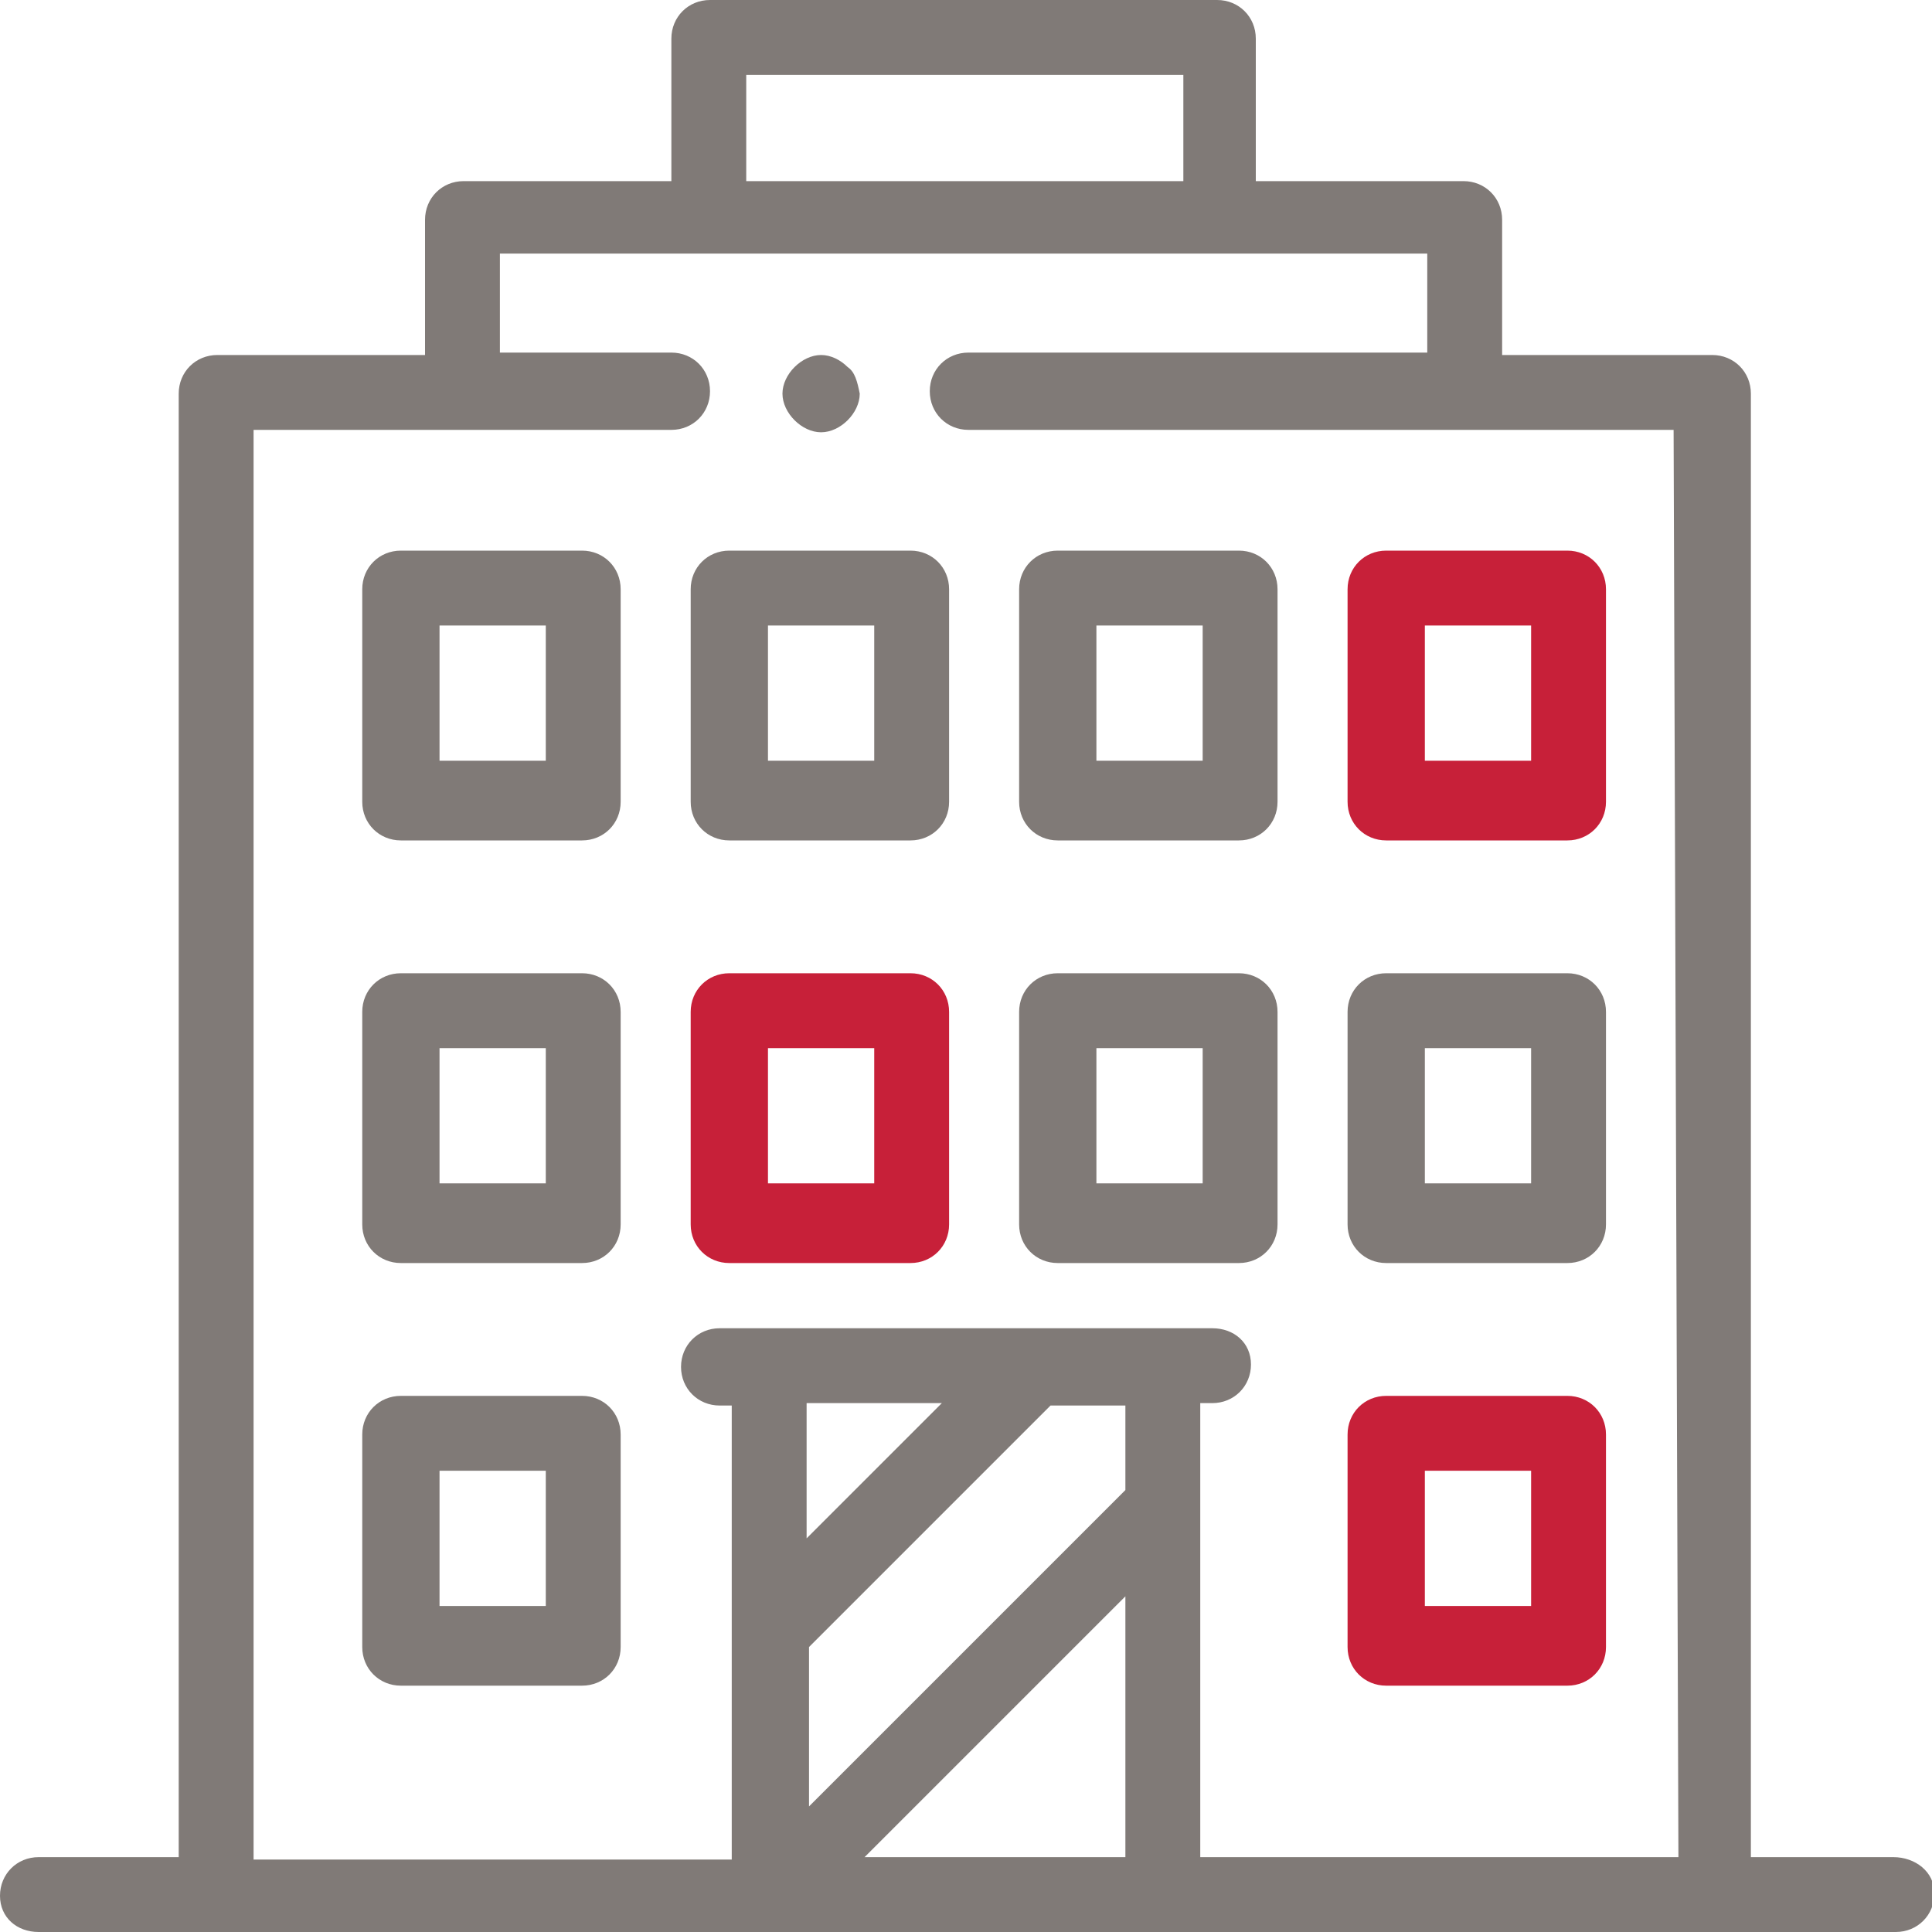 <?xml version="1.0" encoding="utf-8"?>
<!-- Generator: Adobe Illustrator 19.0.0, SVG Export Plug-In . SVG Version: 6.00 Build 0)  -->
<svg version="1.1" id="Capa_1" xmlns="http://www.w3.org/2000/svg" xmlns:xlink="http://www.w3.org/1999/xlink" x="0px" y="0px"
	 viewBox="0 0 80 80" style="enable-background:new 0 0 80 80;" xml:space="preserve">
<style type="text/css">
	.st0{fill:#807A77;}
	.st1{fill:#C72039;}
</style>
<g id="XMLID_1278_">
	<g id="XMLID_1341_">
		<g id="XMLID_1342_">
			<path id="XMLID_1343_" class="st0" d="M24.1,22.8h-7.5c-0.9,0-1.6,0.7-1.6,1.6v8.8c0,0.9,0.7,1.6,1.6,1.6h7.5
				c0.9,0,1.6-0.7,1.6-1.6v-8.8C25.7,23.5,25,22.8,24.1,22.8z M22.6,31.5h-4.4v-5.6h4.4V31.5z"/>
		</g>
	</g>
	<g id="XMLID_1336_">
		<g id="XMLID_1337_">
			<path id="XMLID_1338_" class="st0" d="M24.1,40.3h-7.5c-0.9,0-1.6,0.7-1.6,1.6v8.8c0,0.9,0.7,1.6,1.6,1.6h7.5
				c0.9,0,1.6-0.7,1.6-1.6v-8.8C25.7,41,25,40.3,24.1,40.3z M22.6,49h-4.4v-5.6h4.4V49z"/>
		</g>
	</g>
	<g id="XMLID_1331_">
		<g id="XMLID_1332_">
			<path id="XMLID_1333_" class="st0" d="M24.1,57.8h-7.5c-0.9,0-1.6,0.7-1.6,1.6v8.8c0,0.9,0.7,1.6,1.6,1.6h7.5
				c0.9,0,1.6-0.7,1.6-1.6v-8.8C25.7,58.5,25,57.8,24.1,57.8z M22.6,66.5h-4.4v-5.6h4.4V66.5z"/>
		</g>
	</g>
	<g id="XMLID_1326_">
		<g id="XMLID_1327_">
			<path id="XMLID_1328_" class="st1" d="M64.9,57.8h-7.5c-0.9,0-1.6,0.7-1.6,1.6v8.8c0,0.9,0.7,1.6,1.6,1.6h7.5
				c0.9,0,1.6-0.7,1.6-1.6v-8.8C66.5,58.5,65.8,57.8,64.9,57.8z M63.4,66.5H59v-5.6h4.4V66.5z"/>
		</g>
	</g>
	<g id="XMLID_1321_">
		<g id="XMLID_1322_">
			<path id="XMLID_1323_" class="st0" d="M37.7,22.8h-7.5c-0.9,0-1.6,0.7-1.6,1.6v8.8c0,0.9,0.7,1.6,1.6,1.6h7.5
				c0.9,0,1.6-0.7,1.6-1.6v-8.8C39.3,23.5,38.6,22.8,37.7,22.8z M36.2,31.5h-4.4v-5.6h4.4V31.5z"/>
		</g>
	</g>
	<g id="XMLID_1316_">
		<g id="XMLID_1317_">
			<path id="XMLID_1318_" class="st0" d="M51.3,22.8h-7.5c-0.9,0-1.6,0.7-1.6,1.6v8.8c0,0.9,0.7,1.6,1.6,1.6h7.5
				c0.9,0,1.6-0.7,1.6-1.6v-8.8C52.9,23.5,52.2,22.8,51.3,22.8z M49.8,31.5h-4.4v-5.6h4.4V31.5z"/>
		</g>
	</g>
	<g id="XMLID_1311_">
		<g id="XMLID_1312_">
			<path id="XMLID_1313_" class="st1" d="M37.7,40.3h-7.5c-0.9,0-1.6,0.7-1.6,1.6v8.8c0,0.9,0.7,1.6,1.6,1.6h7.5
				c0.9,0,1.6-0.7,1.6-1.6v-8.8C39.3,41,38.6,40.3,37.7,40.3z M36.2,49h-4.4v-5.6h4.4V49z"/>
		</g>
	</g>
	<g id="XMLID_1306_">
		<g id="XMLID_1307_">
			<path id="XMLID_1308_" class="st0" d="M51.3,40.3h-7.5c-0.9,0-1.6,0.7-1.6,1.6v8.8c0,0.9,0.7,1.6,1.6,1.6h7.5
				c0.9,0,1.6-0.7,1.6-1.6v-8.8C52.9,41,52.2,40.3,51.3,40.3z M49.8,49h-4.4v-5.6h4.4V49z"/>
		</g>
	</g>
	<g id="XMLID_1301_">
		<g id="XMLID_1302_">
			<path id="XMLID_1303_" class="st1" d="M64.9,22.8h-7.5c-0.9,0-1.6,0.7-1.6,1.6v8.8c0,0.9,0.7,1.6,1.6,1.6h7.5
				c0.9,0,1.6-0.7,1.6-1.6v-8.8C66.5,23.5,65.8,22.8,64.9,22.8z M63.4,31.5H59v-5.6h4.4V31.5z"/>
		</g>
	</g>
	<g id="XMLID_1295_">
		<g id="XMLID_1297_">
			<path id="XMLID_1298_" class="st0" d="M64.9,40.3h-7.5c-0.9,0-1.6,0.7-1.6,1.6v8.8c0,0.9,0.7,1.6,1.6,1.6h7.5
				c0.9,0,1.6-0.7,1.6-1.6v-8.8C66.5,41,65.8,40.3,64.9,40.3z M63.4,49H59v-5.6h4.4V49z"/>
		</g>
	</g>
	<g id="XMLID_1284_">
		<g id="XMLID_1285_">
			<path id="XMLID_1286_" class="st0" d="M78.4,76.9h-5.9V16.3c0-0.9-0.7-1.6-1.6-1.6h-8.7V9.1c0-0.9-0.7-1.6-1.6-1.6h-8.6V1.6
				c0-0.9-0.7-1.6-1.6-1.6H29.4c-0.9,0-1.6,0.7-1.6,1.6v5.9h-8.6c-0.9,0-1.6,0.7-1.6,1.6v5.6H9c-0.9,0-1.6,0.7-1.6,1.6v60.6H1.6
				c-0.9,0-1.6,0.7-1.6,1.6S0.7,80,1.6,80h76.9c0.9,0,1.6-0.7,1.6-1.6S79.3,76.9,78.4,76.9z M30.9,3.1h18.1v4.4H30.9V3.1z
				 M46.6,76.9H35.8l10.8-10.8V76.9z M46.6,61.7c0,0-0.1,0.1-0.1,0.1l-13,13v-6.6l10-10h3.1V61.7z M33.4,63.7v-5.6H39L33.4,63.7z
				 M69.5,76.9H59h-9.3V58.1h0.5c0.9,0,1.6-0.7,1.6-1.6S51.1,55,50.2,55H29.8c-0.9,0-1.6,0.7-1.6,1.6s0.7,1.6,1.6,1.6h0.5v18.8H10.5
				V17.8h17.3c0.9,0,1.6-0.7,1.6-1.6c0-0.9-0.7-1.6-1.6-1.6h-7.1v-4.1h38.4v4.1h-19c-0.9,0-1.6,0.7-1.6,1.6c0,0.9,0.7,1.6,1.6,1.6
				h29.2L69.5,76.9L69.5,76.9z"/>
		</g>
	</g>
	<g id="XMLID_1281_">
		<g id="XMLID_1282_">
			<path id="XMLID_1241_" class="st0" d="M35.1,15.2c-0.3-0.3-0.7-0.5-1.1-0.5s-0.8,0.2-1.1,0.5c-0.3,0.3-0.5,0.7-0.5,1.1
				c0,0.4,0.2,0.8,0.5,1.1c0.3,0.3,0.7,0.5,1.1,0.5s0.8-0.2,1.1-0.5c0.3-0.3,0.5-0.7,0.5-1.1C35.5,15.8,35.4,15.4,35.1,15.2z"/>
		</g>
	</g>
</g>
</svg>
